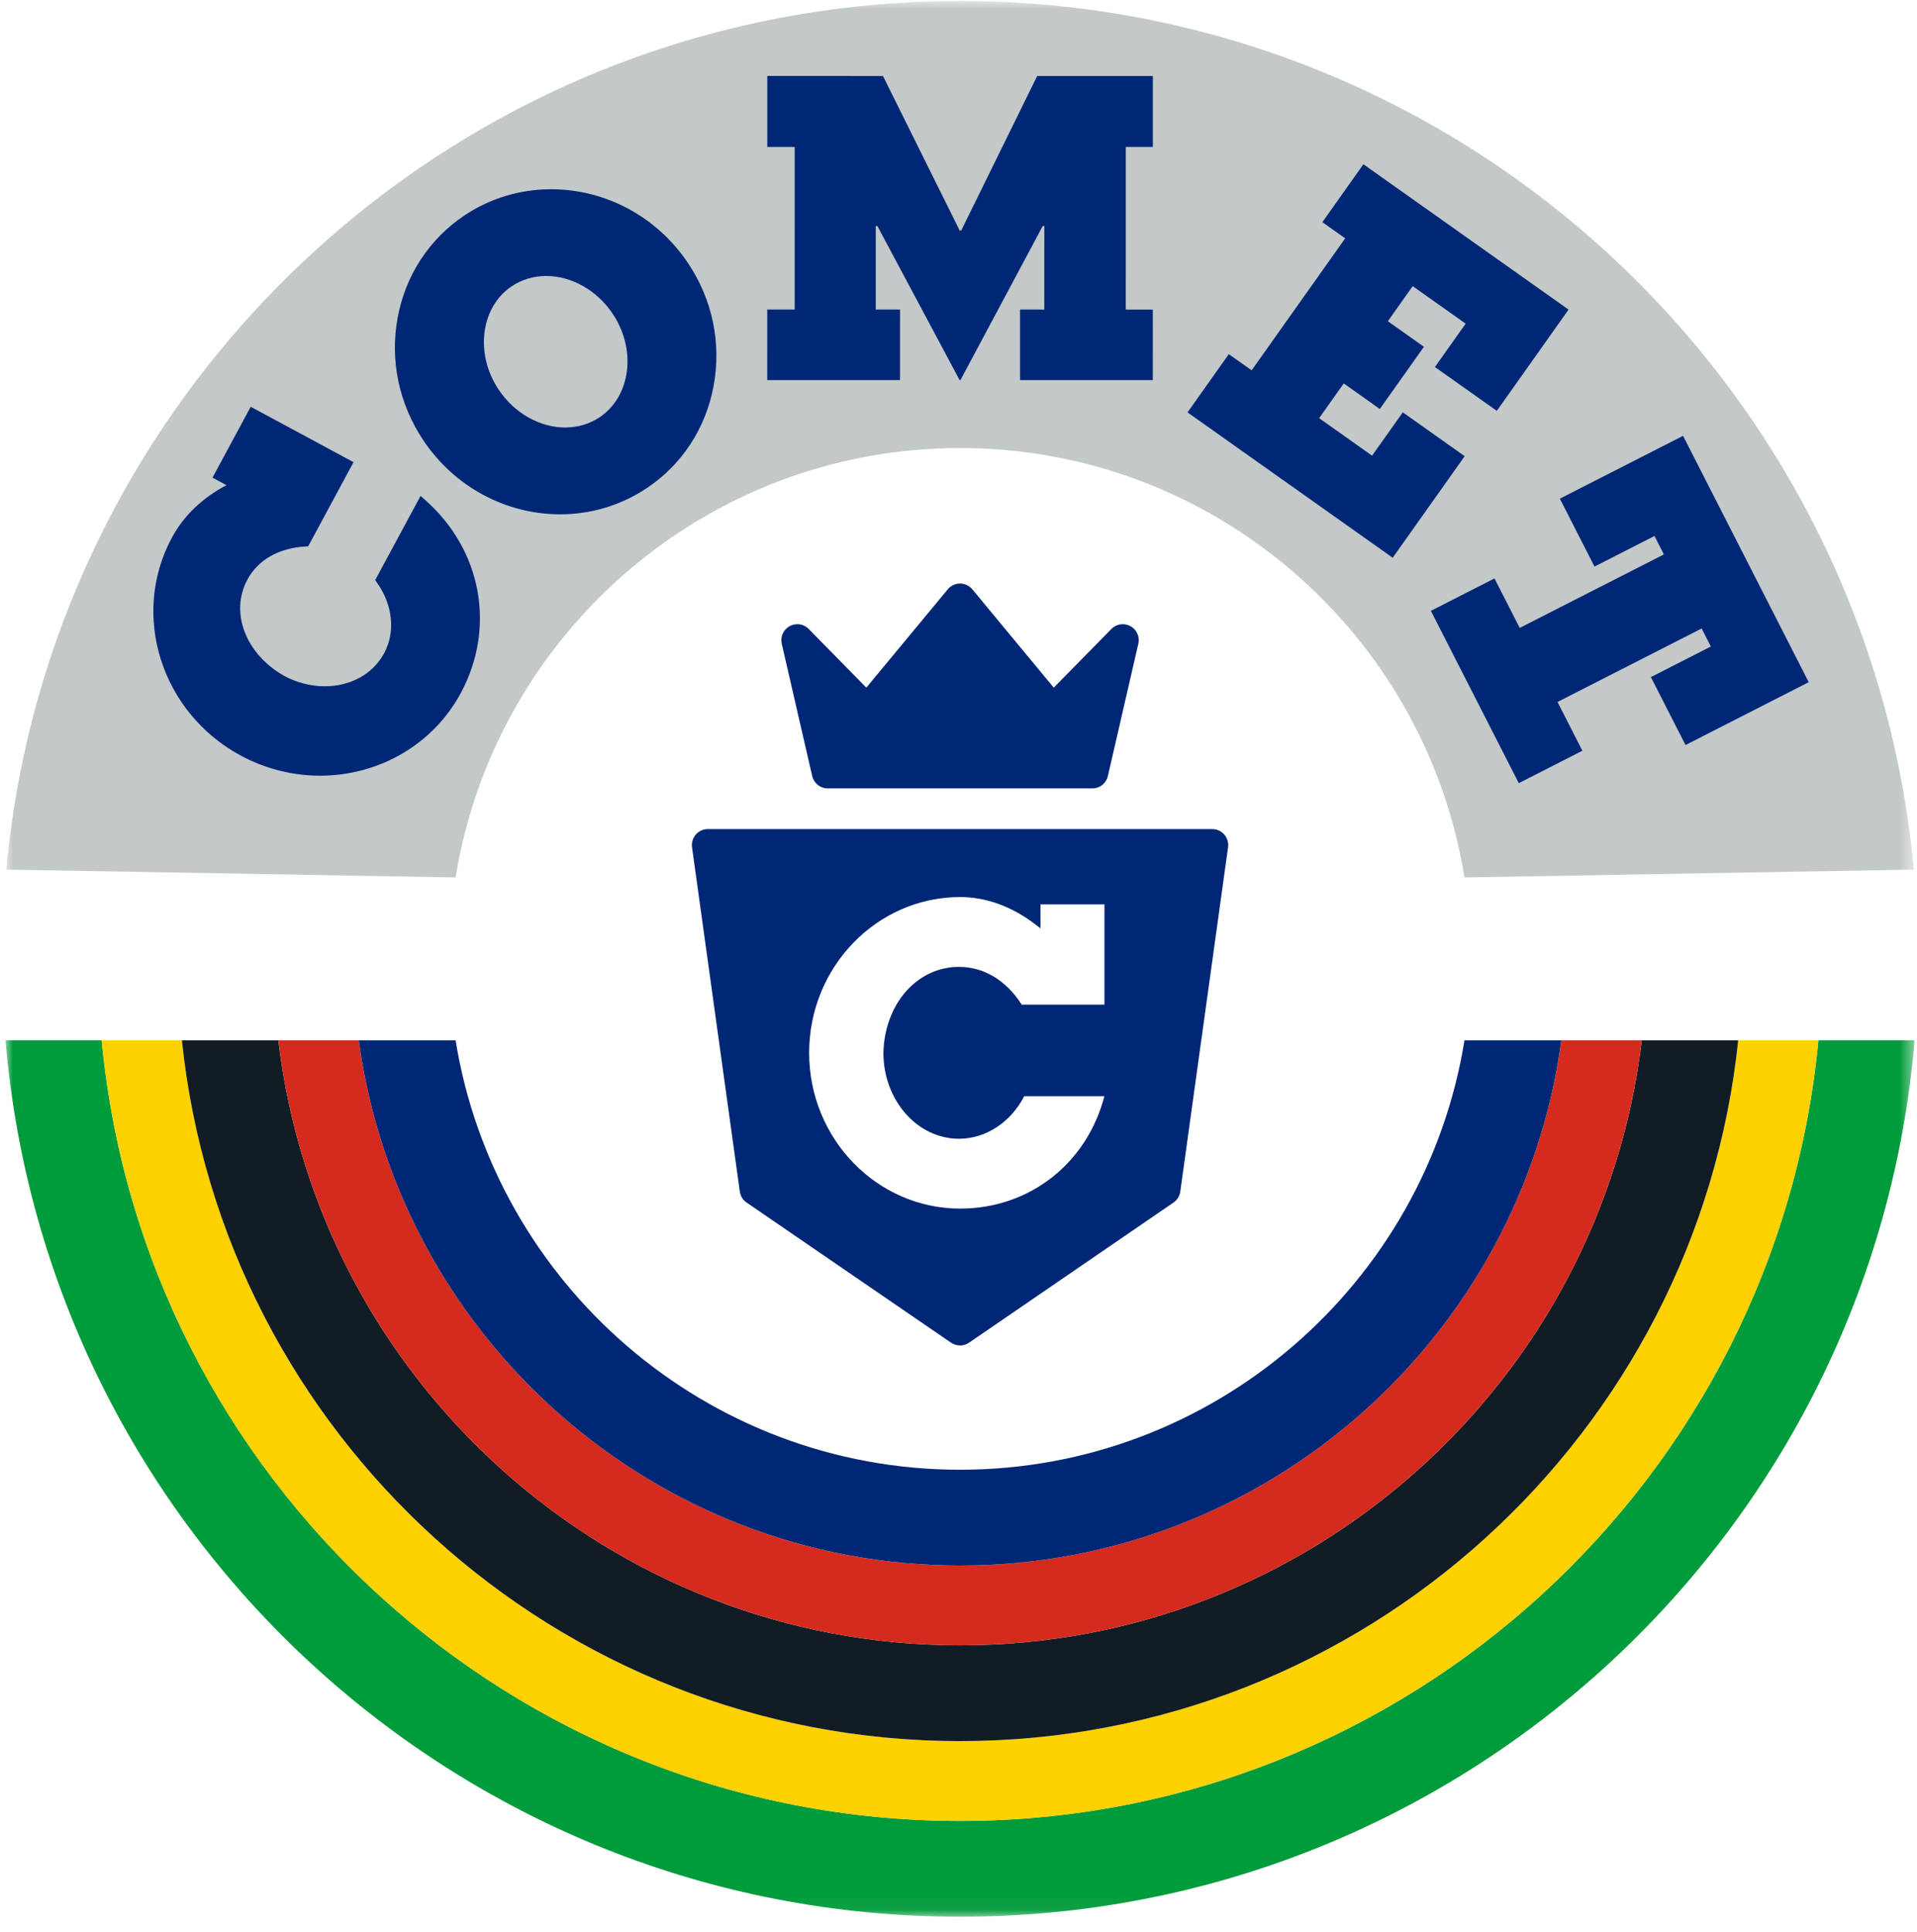 <?xml version="1.0" encoding="UTF-8"?>
<svg width="126px" height="127px" viewBox="0 0 126 127" version="1.1" xmlns="http://www.w3.org/2000/svg" xmlns:xlink="http://www.w3.org/1999/xlink">
    <title>Comet Logo SVG</title>
    <defs>
        <polygon id="path-1" points="0 0 125.479 0 125.479 125.937 0 125.937"/>
    </defs>
    <g id="Page-1" stroke="none" stroke-width="1" fill="none" fill-rule="evenodd">
        <g id="COMETfranceProject_eng-VF" transform="translate(-1693, -879)">
            <g id="Comet-Logo-SVG" transform="translate(1693.362, 879.067)">
                <mask id="mask-2" fill="white">
                    <use xlink:href="#path-1"/>
                </mask>
                <g id="Clip-11"/>
                <path d="M6.322,68.323 C9.03,97.07 33.297,119.64 62.739,119.64 C92.181,119.64 116.449,97.07 119.157,68.323 L125.479,68.323 C122.76,100.592 95.711,125.937 62.739,125.937 C29.767,125.937 2.719,100.592 0,68.323 L6.322,68.323 Z" id="Fill-10" fill="#009B3A" mask="url(#mask-2)"/>
                <path d="M11.593,68.323 C14.279,94.171 36.192,114.392 62.739,114.392 C89.287,114.392 111.199,94.171 113.886,68.323 L119.156,68.323 C116.449,97.07 92.182,119.64 62.739,119.64 C33.297,119.64 9.029,97.07 6.322,68.323 L11.593,68.323 Z" id="Fill-12" fill="#FED100" mask="url(#mask-2)"/>
                <path d="M11.593,68.323 C14.279,94.171 36.192,114.392 62.739,114.392 C89.287,114.392 111.199,94.171 113.886,68.323 L107.548,68.323 C104.891,90.691 85.812,108.095 62.739,108.095 C39.667,108.095 20.588,90.691 17.931,68.323 L11.593,68.323 Z" id="Fill-13" fill="#111C24" mask="url(#mask-2)"/>
                <path d="M17.931,68.323 C20.588,90.691 39.667,108.095 62.739,108.095 C85.811,108.095 104.891,90.691 107.548,68.323 L102.259,68.323 C99.635,87.79 82.914,102.849 62.739,102.849 C42.565,102.849 25.844,87.79 23.219,68.323 L17.931,68.323 Z" id="Fill-14" fill="#D52B1E" mask="url(#mask-2)"/>
                <path d="M23.22,68.323 C25.844,87.79 42.565,102.849 62.739,102.849 C82.913,102.849 99.635,87.79 102.259,68.323 L95.894,68.323 C93.322,84.305 79.434,96.552 62.739,96.552 C46.044,96.552 32.157,84.305 29.584,68.323 L23.22,68.323 Z" id="Fill-15" fill="#002776" mask="url(#mask-2)"/>
                <path d="M62.739,0 C29.943,0 3.011,25.075 0.05,57.099 L29.577,57.614 L29.584,57.614 C32.156,41.632 46.044,29.385 62.739,29.385 C79.435,29.385 93.323,41.632 95.894,57.614 L95.92,57.614 L125.429,57.099 C122.468,25.075 95.535,0 62.739,0" id="Fill-16" fill="#C3C8C8" mask="url(#mask-2)"/>
                <path d="M62.74,38.294 C62.427,38.294 62.131,38.434 61.932,38.675 L56.58,45.137 L52.792,41.281 C52.589,41.075 52.318,40.967 52.043,40.967 C51.871,40.967 51.698,41.009 51.539,41.096 C51.126,41.322 50.916,41.794 51.02,42.252 L53.022,50.948 C53.131,51.425 53.555,51.762 54.044,51.762 L71.434,51.762 C71.923,51.762 72.348,51.425 72.457,50.948 L74.458,42.252 C74.564,41.794 74.352,41.322 73.94,41.096 C73.781,41.009 73.608,40.967 73.436,40.967 C73.161,40.967 72.889,41.075 72.687,41.281 L68.899,45.137 L63.548,38.675 C63.348,38.434 63.052,38.294 62.74,38.294" id="Fill-17" fill="#002776" mask="url(#mask-2)"/>
                <path d="M72.232,65.976 L66.793,65.976 C65.767,64.376 64.306,63.496 62.669,63.496 C59.917,63.496 57.781,65.923 57.702,69.141 C57.701,72.26 59.93,74.794 62.669,74.794 C64.428,74.794 66.062,73.724 66.961,71.995 L72.227,71.995 C71.073,76.426 67.296,79.385 62.747,79.385 C57.274,79.385 52.821,74.792 52.821,69.145 C52.821,63.499 57.274,58.905 62.747,58.905 C64.45,58.905 66.159,59.526 67.686,60.701 L68.025,60.961 L68.025,59.385 L72.232,59.385 L72.232,65.976 Z M80.108,54.796 C79.908,54.567 79.62,54.435 79.316,54.435 L46.162,54.435 C45.86,54.435 45.57,54.567 45.371,54.796 C45.172,55.025 45.082,55.328 45.123,55.629 L48.265,78.267 C48.305,78.56 48.467,78.821 48.711,78.988 L62.146,88.199 C62.325,88.322 62.532,88.383 62.74,88.383 C62.947,88.383 63.154,88.322 63.333,88.199 L76.769,78.988 C77.013,78.821 77.174,78.56 77.215,78.267 L80.356,55.629 C80.397,55.328 80.307,55.025 80.108,54.796 L80.108,54.796 Z" id="Fill-18" fill="#002776" mask="url(#mask-2)"/>
                <path d="M27.596,32.812 L27.281,32.533 L24.297,38.07 L24.417,38.24 C25.459,39.703 25.639,41.481 24.885,42.879 C24.152,44.237 22.695,45.048 20.984,45.048 L20.983,45.048 C20.067,45.048 19.137,44.807 18.299,44.357 C15.769,42.909 14.737,40.192 15.898,38.036 C16.598,36.737 17.952,35.964 19.709,35.859 L19.894,35.847 L22.874,30.316 L16.117,26.673 L13.605,31.334 L14.523,31.828 C12.941,32.661 11.708,33.843 10.937,35.274 C8.199,40.355 10.229,46.783 15.462,49.604 C17.067,50.469 18.868,50.926 20.671,50.926 L20.672,50.926 C24.573,50.926 28.117,48.849 29.919,45.505 C32.24,41.198 31.307,36.097 27.596,32.812" id="Fill-19" fill="#002776" mask="url(#mask-2)"/>
                <path d="M31.488,21.753 C31.657,20.473 32.295,19.404 33.285,18.744 C33.941,18.306 34.719,18.075 35.538,18.075 C37.211,18.075 38.886,19.026 39.908,20.558 C40.678,21.713 41.009,23.063 40.838,24.359 C40.668,25.639 40.03,26.708 39.04,27.369 C38.384,27.806 37.605,28.037 36.787,28.037 C35.113,28.037 33.439,27.086 32.418,25.555 C31.647,24.399 31.316,23.049 31.488,21.753 M44.871,17.246 C42.836,14.195 39.466,12.375 35.857,12.375 C33.822,12.375 31.858,12.967 30.178,14.087 C27.848,15.642 26.283,18.039 25.771,20.835 C25.261,23.623 25.858,26.475 27.454,28.866 C29.492,31.92 32.858,33.744 36.46,33.744 C38.494,33.744 40.46,33.149 42.145,32.025 C44.469,30.475 46.031,28.081 46.546,25.283 C47.059,22.489 46.465,19.634 44.871,17.246" id="Fill-20" fill="#002776" mask="url(#mask-2)"/>
                <polygon id="Fill-21" fill="#002776" mask="url(#mask-2)" points="51.871 20.282 51.872 9.592 50.07 9.593 50.07 4.927 57.673 4.928 62.714 15.085 62.819 15.085 67.81 4.929 75.412 4.929 75.412 9.594 73.634 9.594 73.633 20.283 75.41 20.284 75.408 24.922 66.684 24.921 66.684 20.282 68.278 20.283 68.279 14.792 68.174 14.792 62.765 24.92 62.712 24.921 57.306 14.791 57.201 14.791 57.201 20.282 58.795 20.282 58.794 24.92 50.067 24.92 50.068 20.282"/>
                <polygon id="Fill-22" fill="#002776" mask="url(#mask-2)" points="95.908 29.922 91.177 36.598 77.692 27.043 80.404 23.215 81.905 24.278 88.055 15.601 86.554 14.537 89.251 10.731 102.735 20.286 98.02 26.942 93.952 24.06 95.972 21.211 92.491 18.744 90.858 21.05 93.229 22.73 90.33 26.82 87.96 25.139 86.342 27.422 89.821 29.889 91.841 27.04"/>
                <polygon id="Fill-23" fill="#002776" mask="url(#mask-2)" points="108.147 44.445 112.089 42.435 111.484 41.248 102.009 46.08 103.644 49.286 99.465 51.417 93.687 40.09 97.867 37.959 99.526 41.212 109.001 36.38 108.383 35.168 104.441 37.179 102.164 32.715 110.261 28.584 118.521 44.779 110.424 48.91"/>
            </g>
        </g>
    </g>
</svg>